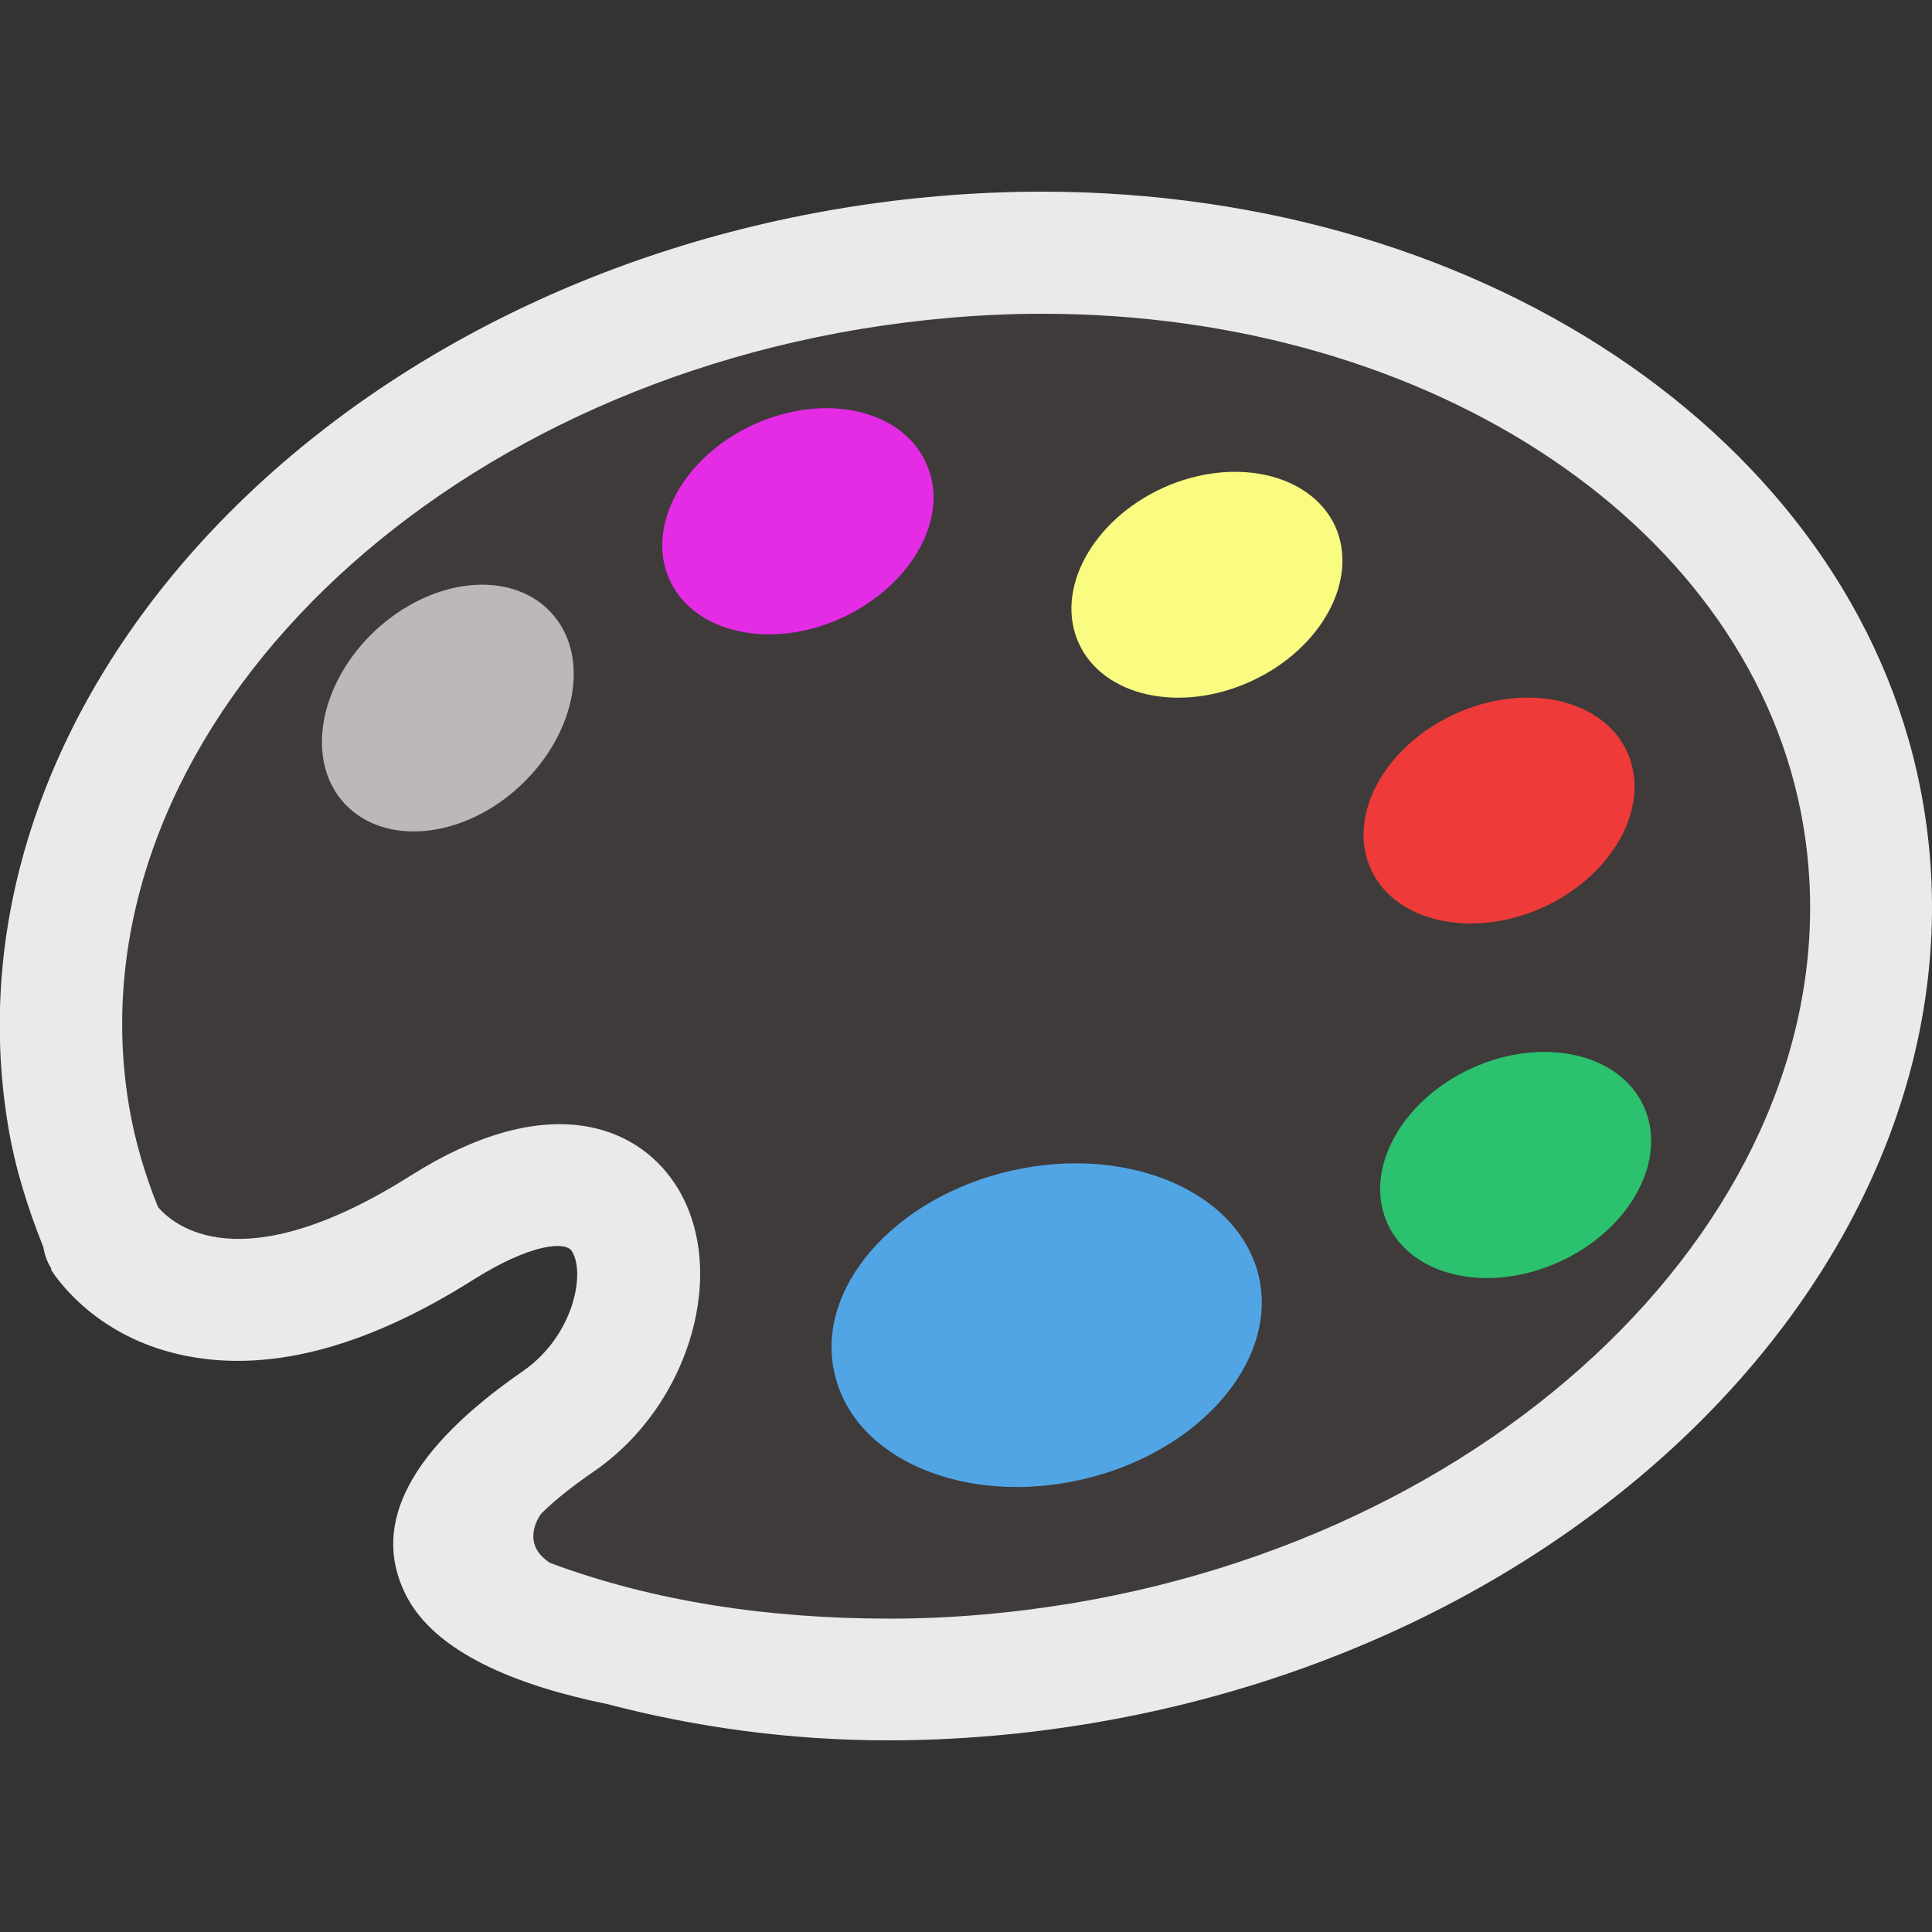 <?xml version="1.0" encoding="utf-8"?>
<!-- Generator: Adobe Illustrator 19.0.0, SVG Export Plug-In . SVG Version: 6.00 Build 0)  -->
<svg version="1.1" id="Layer_1" xmlns="http://www.w3.org/2000/svg" xmlns:xlink="http://www.w3.org/1999/xlink" x="0px" y="0px"
	 viewBox="-229 31 500 500" style="enable-background:new -229 31 500 500;" xml:space="preserve">
<rect x="-229" y="31" width="500" height="500" fill="#333333" stroke="none"/>
<style type="text/css">
	.st0{fill:#3F3B3B;}
	.st1{fill:#BCB8B8;}
	.st2{fill:#E52CE5;}
	.st3{fill:#F9FC81;}
	.st4{fill:#EF3A3A;}
	.st5{fill:#2BC16F;}
	.st6{fill:#51A5E5;}
	.st7{fill:#EAEAEA;}
</style>
<path class="st0" d="M-22.8,105.2c-26.7-4.1-53.5,6.4-76.8,19.9c-34.9,20.3-65.5,48.5-86.4,83s-31.8,75.4-28.3,115.6
	c1,10.9,3.2,22.2,9.8,30.8c2.5,3.3,5.6,6.1,9,8.6c21,15.7,51.9,16.7,73.9,2.5c8.3-5.4,15.4-12.7,24.2-17.4s20.4-6.3,28.1-0.1
	c9.5,7.6,8.4,22.9,1.9,33.1s-17,17.1-25.8,25.4s-16.3,19.9-14.1,31.8c0.5,2.8,1.7,5.7,3.8,7.6c1.9,1.7,4.4,2.5,6.9,3.3
	c21.4,6.8,43.3,12.7,65.6,15.3c45.8,5.4,92.3-2.9,136.6-15.6c15.3-4.4,30.6-9.3,44.8-16.6c54.1-27.9,85.6-85.6,108.9-141.8
	c6.3-15.1,12-33,3.8-47.1c-5.7-9.7-17-15.5-21.4-25.9c-2.5-6-2.3-12.8-3.7-19.2c-3.9-18.7-20.1-32.2-36.7-41.7
	c-16.5-9.5-34.8-17-48-30.8c-5.4-5.6-10-12.3-16.6-16.4c-6.4-4-14.1-5.1-21.6-6.1c-38.8-5.1-77.8-8-116.9-8.7
	c-11.5-0.2-25.7,1.6-29.7,12.3"/>
<path class="st1" d="M-131.9,194.2c-14.7,13.8-18.2,33.9-7.8,44.9s30.7,9,45.4-4.8s18.2-33.9,7.8-44.9
	C-97,178.3-117.2,180.5-131.9,194.2z"/>
<path class="st2" d="M10.6,150.7c-6.3-13.8-26.3-18.2-44.6-9.8s-28,26.4-21.7,40.2s26.3,18.2,44.6,9.8
	C7.2,182.4,17.1,164.5,10.6,150.7z"/>
<path class="st3" d="M71.9,157.3c-18.3,8.4-28,26.4-21.7,40.2s26.3,18.2,44.6,9.8s28-26.4,21.7-40.2
	C110.1,153.4,90.1,149,71.9,157.3z"/>
<path class="st4" d="M170.4,265.8c18.3-8.4,28-26.4,21.7-40.2s-26.3-18.2-44.6-9.8s-28,26.4-21.7,40.2
	C132.1,269.7,152.1,274.1,170.4,265.8z"/>
<path class="st5" d="M151.8,307.5c-18.3,8.4-28,26.4-21.7,40.2c6.3,13.8,26.3,18.2,44.6,9.8c18.3-8.4,28-26.4,21.7-40.2
	C190.1,303.5,170.1,299.1,151.8,307.5z"/>
<path class="st6" d="M32.6,334c-30.2,6.9-50.8,30.5-45.6,52.5c5,22.2,33.8,34.3,64,27.4c30.2-6.9,50.8-30.5,45.8-52.5
	C91.6,339.3,62.8,327.1,32.6,334z"/>
<path class="st7" d="M268.8,239.5c-15.4-92-111.4-158.9-228.2-158.9c-17.3,0-35.1,1.5-52.4,4.4c-136.7,22.9-233.1,129.4-215.1,237.4
	c1.8,10.9,5.1,21.3,9.1,31.3c0.3,1.8,0.9,3.7,1.9,5.3c0,0,0.1,0.1,0.1,0.3c0.1,0.1,0.1,0.4,0.1,0.6h0.1c2.3,3.5,12.3,16.9,32.9,21.6
	c22.2,5.1,47.8-1.3,76.5-19.5c14.7-9.2,23.6-9.8,25.2-7.2c3.5,5.4,0.7,21.7-12.6,31c-29.1,20.1-39.5,39.5-30.5,57.7
	c7.5,15.3,29.2,23.8,52.2,28.5c22.9,6,47.3,9.4,72.8,9.4c17.3,0,35.1-1.5,52.4-4.4C190.4,454.1,287,347.7,268.8,239.5z M48.6,445.9
	c-15.7,2.6-31.6,4-47.3,4c-31.7,0-61.3-4.5-87.9-14.4c-7.9-5-2.8-12.2-2.3-12.8c2.9-2.9,7.2-6.5,13.6-10.9
	c25.2-17.3,35.2-52.8,21-74.4c-10.3-15.6-33.6-24.2-68.5-2.1c-43.9,27.7-61.3,12.8-65.3,8.1c-3.4-8.4-6-17.2-7.5-26.1
	c-15.3-90.8,69.6-181.1,189-201.1c15.7-2.6,31.6-4,47.3-4c101.3,0,184.2,55.8,197,132.5C252.9,335.6,168.1,425.9,48.6,445.9z"/>
</svg>
